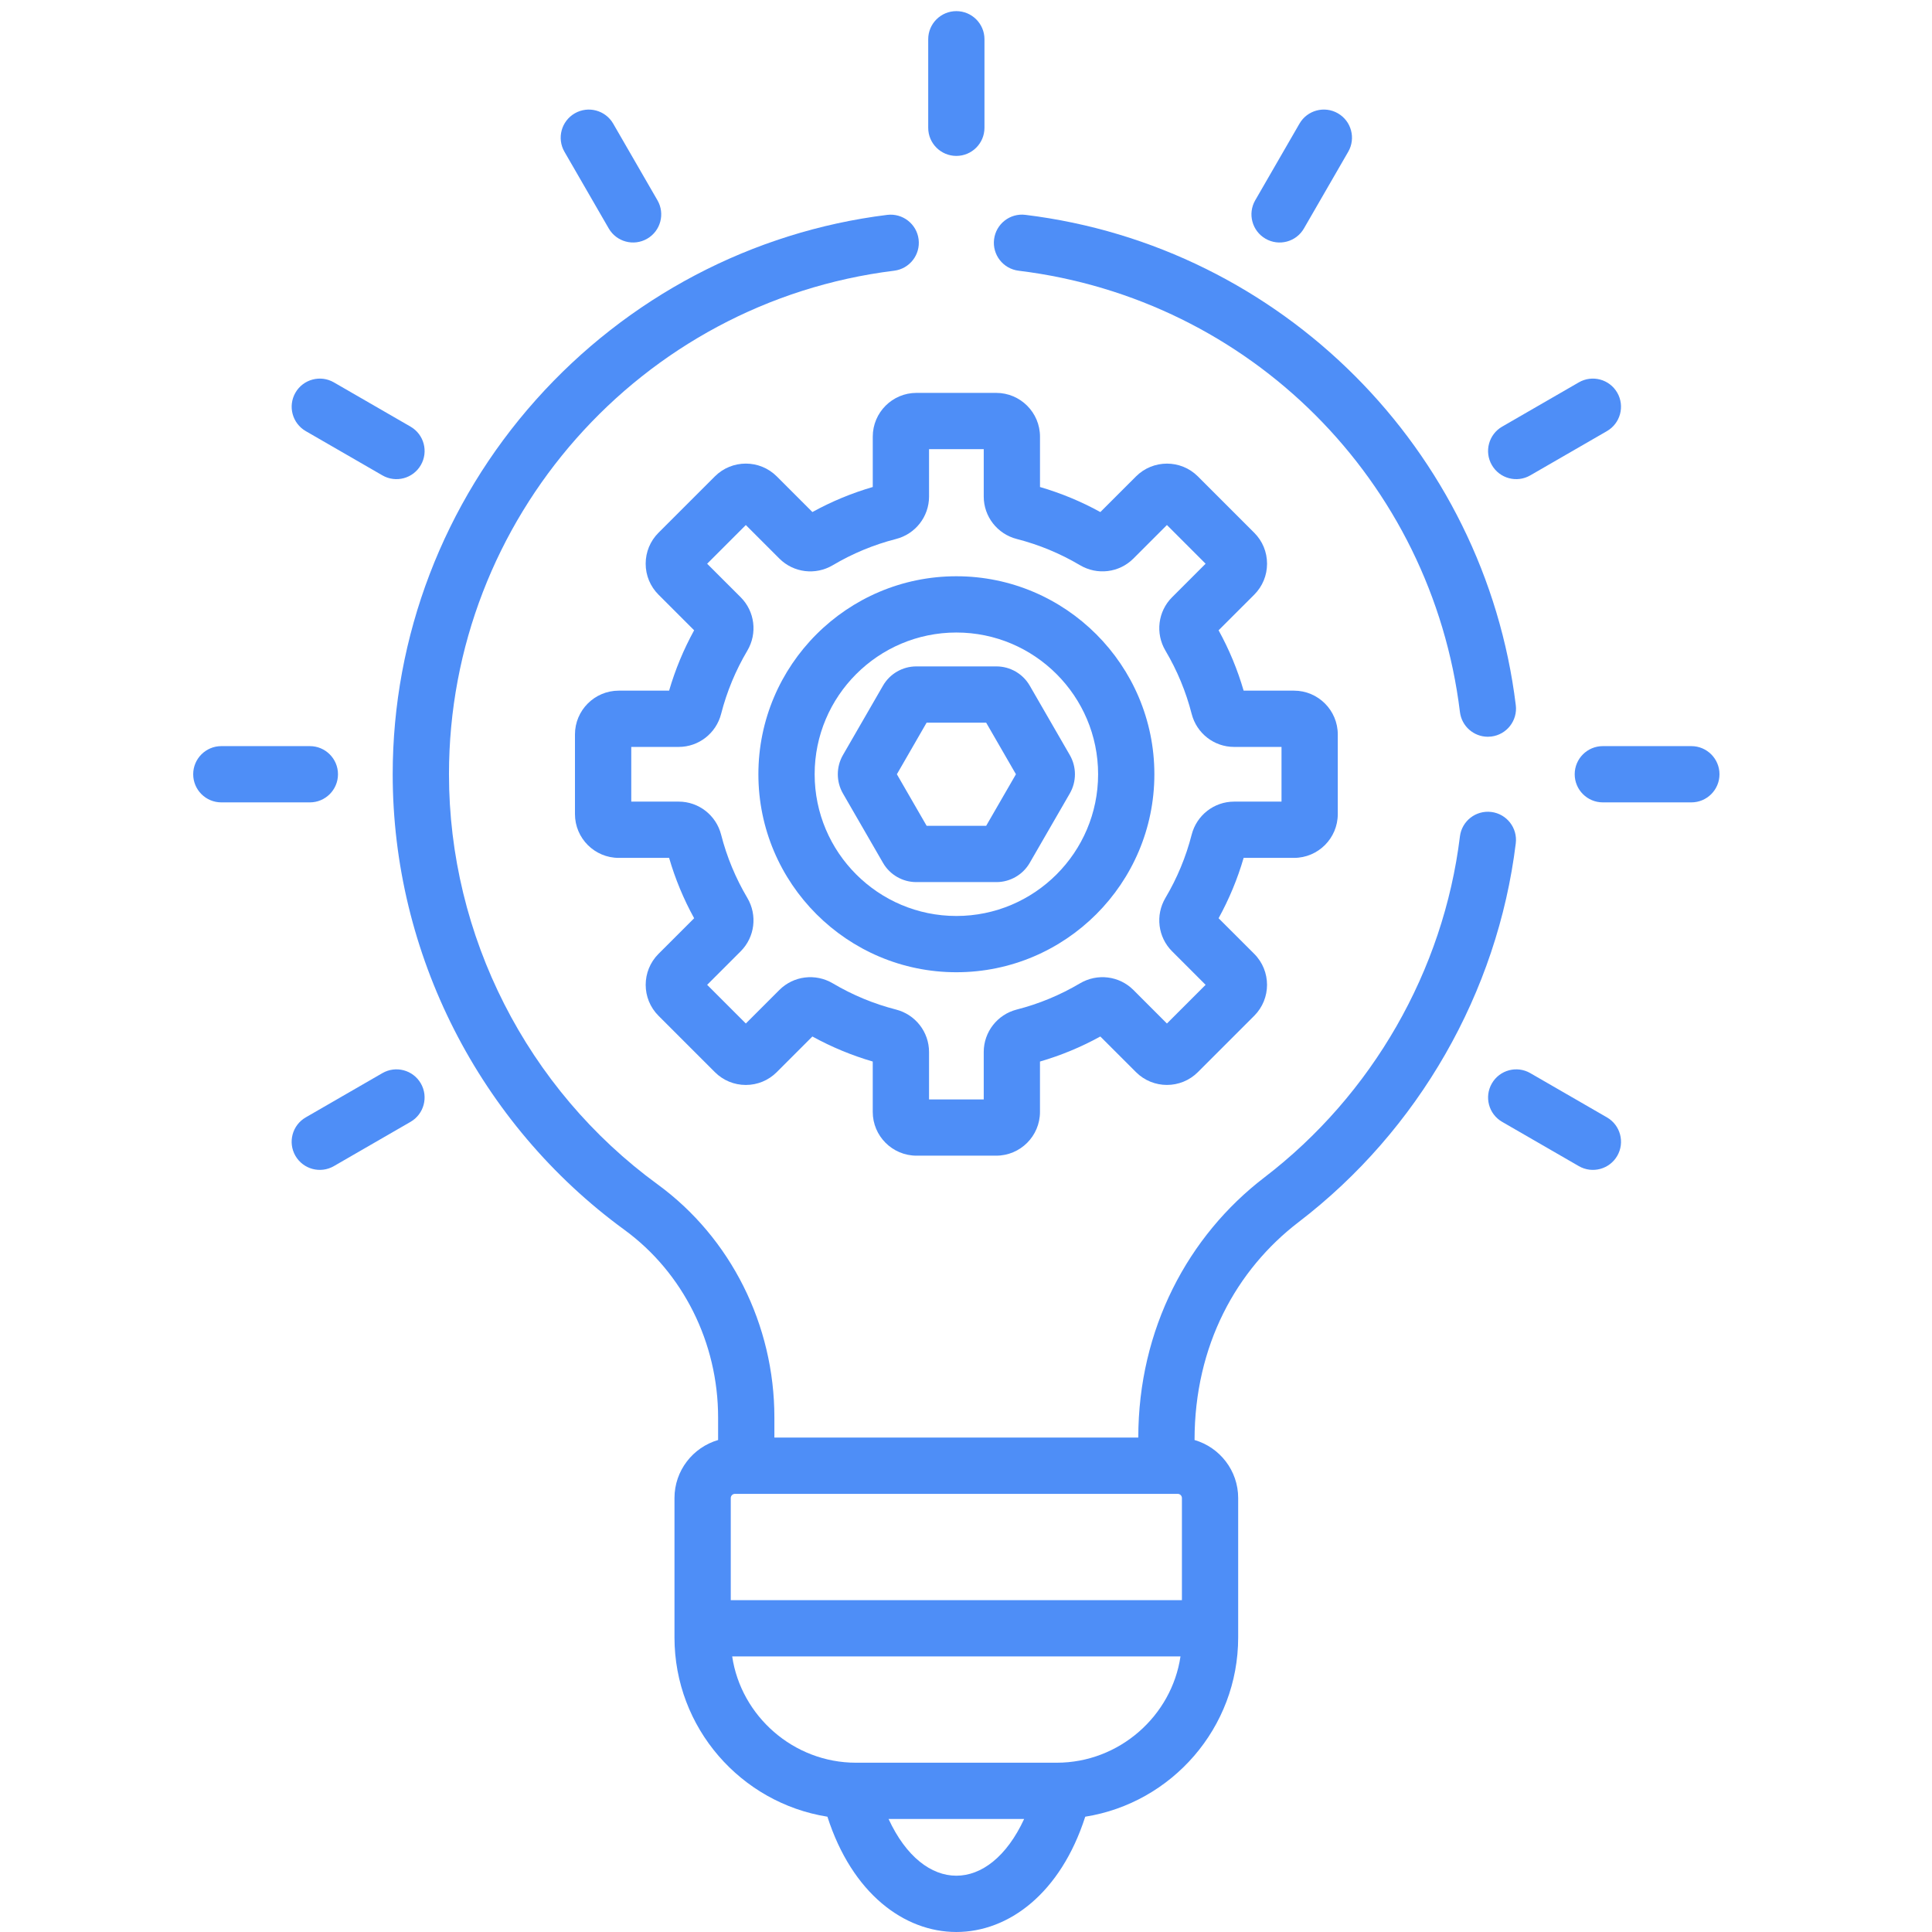 <?xml version="1.0" encoding="UTF-8"?> <!-- Generator: Adobe Illustrator 23.1.1, SVG Export Plug-In . SVG Version: 6.00 Build 0) --> <svg xmlns="http://www.w3.org/2000/svg" xmlns:xlink="http://www.w3.org/1999/xlink" id="Layer_1" x="0px" y="0px" viewBox="0 0 100 100" style="enable-background:new 0 0 100 100;" xml:space="preserve" width="100px" height="100px"> <style type="text/css"> .st0{fill:#4E8EF7;} </style> <path class="st0" d="M43.63,41.069l2.075,3.594c0.353,0.613,1.013,0.994,1.721,0.994h4.151 c0.708,0,1.368-0.382,1.721-0.994l2.075-3.594c0.354-0.613,0.354-1.374,0-1.988l-2.075-3.594 c-0.354-0.613-1.013-0.994-1.721-0.994h-4.151c-0.708,0-1.367,0.381-1.721,0.994l-2.075,3.595 C43.277,39.695,43.277,40.456,43.63,41.069z M47.961,37.406h3.083l1.541,2.669l-1.541,2.669h-3.081 l-1.541-2.669L47.961,37.406z"></path> <path class="st0" d="M45.174,22.6v2.607c-1.085,0.316-2.132,0.749-3.124,1.296l-1.845-1.845 c-0.883-0.883-2.32-0.883-3.204,0.001l-2.917,2.916c-0.428,0.428-0.664,0.997-0.664,1.603 c0,0.605,0.236,1.173,0.664,1.602l1.844,1.844c-0.545,0.992-0.979,2.039-1.295,3.124h-2.607 c-1.249,0-2.266,1.016-2.266,2.266v4.124c0,1.249,1.016,2.266,2.266,2.266h2.607 c0.315,1.085,0.749,2.132,1.296,3.124l-1.845,1.844c-0.884,0.884-0.884,2.321,0,3.204l2.917,2.917 c0.428,0.428,0.997,0.664,1.602,0.664c0.605,0,1.174-0.236,1.602-0.664l1.844-1.844 c0.992,0.545,2.04,0.98,3.124,1.296v2.607c0,1.249,1.016,2.265,2.266,2.265h4.125 c1.249,0,2.265-1.016,2.265-2.265v-2.607c1.085-0.316,2.132-0.75,3.124-1.296l1.845,1.844 c0.884,0.884,2.32,0.884,3.204,0l2.917-2.917c0.883-0.883,0.883-2.32,0-3.204l-1.845-1.844 c0.546-0.992,0.981-2.04,1.296-3.124h2.607c1.249,0,2.266-1.016,2.266-2.266v-4.124 c0-1.249-1.016-2.266-2.266-2.266h-2.607c-0.316-1.085-0.749-2.132-1.296-3.124l1.845-1.844 c0.428-0.429,0.663-0.997,0.663-1.602c0-0.606-0.235-1.175-0.663-1.602l-2.917-2.917 c-0.883-0.883-2.32-0.882-3.203,0.001l-1.845,1.844c-0.991-0.546-2.039-0.98-3.124-1.296v-2.607 c0-1.249-1.016-2.265-2.266-2.265h-4.125C46.19,20.334,45.174,21.35,45.174,22.6z M48.087,23.247 h2.831v2.455c0,1.035,0.704,1.938,1.711,2.196c1.148,0.294,2.248,0.75,3.271,1.356 c0.895,0.531,2.032,0.39,2.764-0.342l1.736-1.737l2.002,2.003l-1.736,1.736 c-0.732,0.732-0.873,1.868-0.342,2.764c0.606,1.023,1.062,2.123,1.356,3.272 c0.258,1.007,1.161,1.711,2.196,1.711h2.455v2.831h-2.455c-1.035,0-1.938,0.704-2.196,1.712 c-0.294,1.147-0.75,2.248-1.357,3.271c-0.53,0.895-0.389,2.032,0.343,2.764l1.736,1.736 l-2.002,2.002l-1.736-1.737c-0.732-0.732-1.869-0.872-2.764-0.342 c-1.023,0.606-2.123,1.063-3.271,1.356c-1.007,0.258-1.711,1.161-1.711,2.197v2.455h-2.831v-2.455 c0-1.035-0.704-1.939-1.711-2.197c-1.148-0.294-2.248-0.75-3.271-1.356 c-0.895-0.53-2.031-0.39-2.765,0.343l-1.736,1.736l-2.002-2.002l1.737-1.737 c0.732-0.732,0.872-1.869,0.342-2.763c-0.606-1.023-1.063-2.124-1.356-3.271 c-0.258-1.008-1.161-1.712-2.196-1.712h-2.455v-2.831h2.455c1.035,0,1.938-0.704,2.196-1.711 c0.294-1.148,0.75-2.248,1.356-3.271c0.531-0.895,0.39-2.032-0.342-2.764l-1.737-1.736 l2.002-2.003l1.737,1.737c0.733,0.732,1.869,0.873,2.764,0.342c1.023-0.606,2.123-1.062,3.27-1.356 c1.008-0.257,1.712-1.161,1.712-2.196V23.247z"></path> <path class="st0" d="M39.254,40.075c0,5.651,4.597,10.248,10.248,10.248s10.248-4.597,10.248-10.248 s-4.597-10.248-10.248-10.248S39.254,34.424,39.254,40.075z M49.502,32.739 c4.045,0,7.336,3.291,7.336,7.336c0,4.045-3.291,7.336-7.336,7.336c-4.045,0-7.336-3.291-7.336-7.336 C42.166,36.03,45.457,32.739,49.502,32.739z"></path> <path class="st0" d="M89,40.075c0-0.804-0.652-1.456-1.456-1.456h-4.582c-0.804,0-1.456,0.652-1.456,1.456 c0,0.805,0.652,1.456,1.456,1.456h4.582C88.348,41.532,89,40.879,89,40.075z"></path> <path class="st0" d="M10,40.075c0,0.805,0.652,1.456,1.456,1.456h4.582c0.804,0,1.456-0.652,1.456-1.456 c0-0.804-0.652-1.456-1.456-1.456h-4.582C10.652,38.619,10,39.271,10,40.075z"></path> <path class="st0" d="M79.207,24.605l3.968-2.291c0.696-0.402,0.935-1.293,0.533-1.99 c-0.403-0.696-1.293-0.935-1.99-0.532l-3.968,2.291c-0.696,0.402-0.935,1.293-0.532,1.989 C77.621,24.769,78.512,25.007,79.207,24.605z"></path> <path class="st0" d="M17.281,60.358l3.968-2.291c0.696-0.402,0.935-1.293,0.533-1.989 c-0.402-0.697-1.293-0.935-1.99-0.533l-3.968,2.291c-0.696,0.402-0.935,1.293-0.533,1.99 C15.694,60.522,16.585,60.76,17.281,60.358z"></path> <path class="st0" d="M67.492,11.824l2.291-3.968c0.403-0.696,0.164-1.587-0.532-1.99 c-0.696-0.402-1.588-0.163-1.99,0.533l-2.291,3.968c-0.402,0.696-0.163,1.587,0.533,1.989 C66.199,12.759,67.09,12.522,67.492,11.824z"></path> <path class="st0" d="M50.956,6.613V2.032c0-0.805-0.652-1.456-1.456-1.456 c-0.804,0-1.456,0.652-1.456,1.456v4.582c0,0.804,0.652,1.456,1.456,1.456 C50.305,8.07,50.956,7.417,50.956,6.613z"></path> <path class="st0" d="M31.508,11.824c0.402,0.696,1.293,0.935,1.989,0.532 c0.697-0.402,0.935-1.293,0.533-1.989L31.739,6.4c-0.402-0.696-1.293-0.935-1.99-0.533 c-0.696,0.403-0.935,1.293-0.532,1.99L31.508,11.824z"></path> <path class="st0" d="M19.793,24.605c0.696,0.402,1.587,0.164,1.989-0.533 c0.403-0.696,0.164-1.587-0.532-1.989l-3.968-2.291c-0.696-0.402-1.588-0.164-1.99,0.532 c-0.402,0.697-0.163,1.588,0.533,1.99L19.793,24.605z"></path> <path class="st0" d="M77.751,58.067l3.968,2.291c0.698,0.403,1.588,0.163,1.99-0.532 c0.402-0.696,0.163-1.588-0.533-1.99l-3.968-2.291c-0.696-0.402-1.587-0.164-1.989,0.533 C76.816,56.775,77.054,57.665,77.751,58.067z"></path> <path class="st0" d="M51.453,12.389c-0.098,0.798,0.47,1.525,1.269,1.623 c11.985,1.465,21.378,10.859,22.844,22.842c0.09,0.739,0.718,1.28,1.444,1.28 c0.059,0,0.118-0.004,0.178-0.011c0.799-0.098,1.367-0.824,1.269-1.622 c-1.616-13.218-12.115-23.759-25.381-25.38C52.279,11.021,51.55,11.59,51.453,12.389z"></path> <path class="st0" d="M67.217,63.254c6.2-4.745,10.296-11.89,11.239-19.604 c0.098-0.799-0.47-1.525-1.269-1.623c-0.8-0.097-1.525,0.47-1.622,1.269 c-0.849,6.941-4.536,13.372-10.118,17.645c-3.95,3.024-6.529,7.847-6.529,13.468H40.082v-1.044 c0-4.792-2.26-9.301-6.046-12.063c-6.761-4.934-10.797-12.869-10.797-21.227 c-0.001-13.231,9.906-24.436,23.042-26.063c0.798-0.099,1.365-0.826,1.266-1.624 c-0.099-0.798-0.827-1.362-1.624-1.266c-6.99,0.866-13.448,4.266-18.184,9.574 c-4.78,5.358-7.413,12.24-7.413,19.379c0,9.285,4.484,18.099,11.993,23.58 c3.037,2.216,4.85,5.846,4.85,9.71v1.17c-1.302,0.379-2.258,1.58-2.258,3.003v7.215 c0,4.678,3.436,8.567,7.916,9.279c2.557,7.954,10.787,7.959,13.345,0 c4.481-0.712,7.916-4.601,7.916-9.279c0-4.246,0-3.006,0-7.215c0-1.423-0.955-2.625-2.258-3.003 C61.831,69.631,63.997,65.719,67.217,63.254z M60.96,77.322c0.119,0,0.216,0.098,0.216,0.217v5.285 H37.824v-5.285c0-0.119,0.097-0.217,0.216-0.217H60.96z M54.693,91.238H44.307 c-3.248,0-5.954-2.428-6.409-5.502h23.204C60.646,88.813,57.94,91.238,54.693,91.238z M45.992,94.15 h7.017C51.198,98.065,47.802,98.065,45.992,94.15z"></path> </svg> 